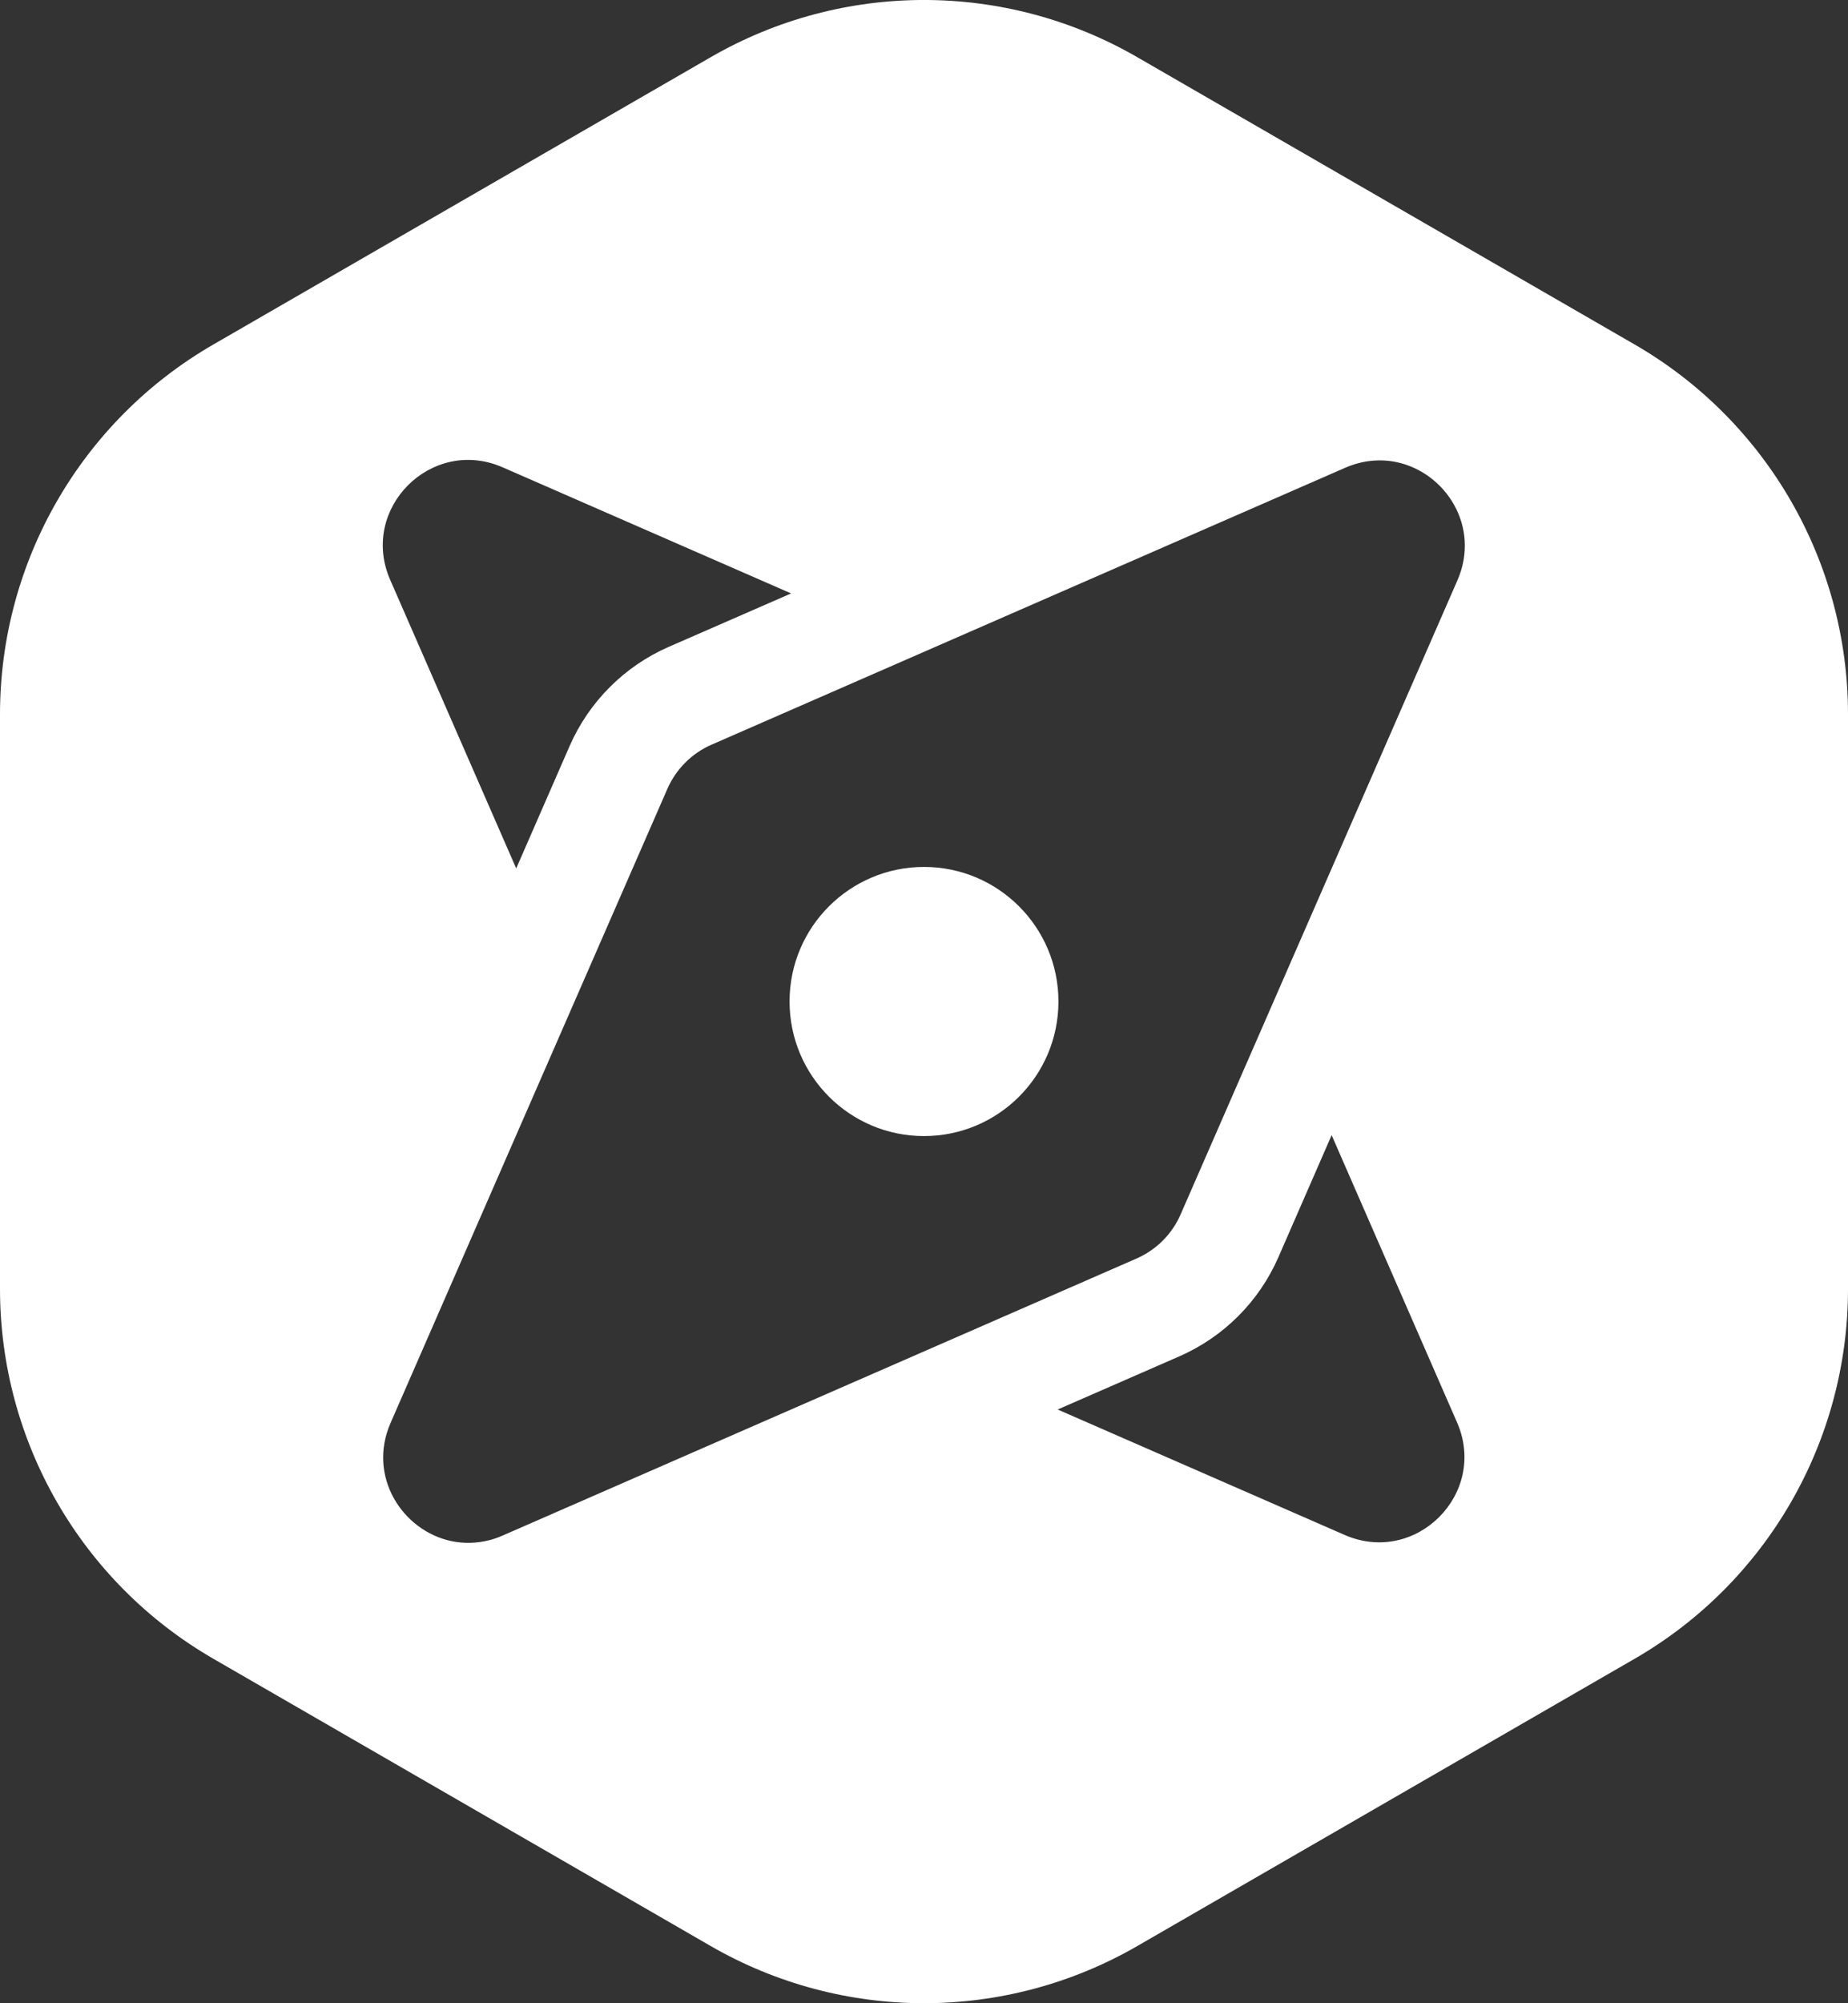 <svg width="24" height="26" viewBox="0 0 24 26" fill="none" xmlns="http://www.w3.org/2000/svg">
<rect x="0" y="0" width="24" height="26" fill="#333333" stroke="none"/>
<g clip-path="url(#clip0_486_6973)">
<path d="M12 14.745C12.964 14.745 13.746 13.963 13.746 12.998C13.746 12.034 12.964 11.252 12 11.252C11.036 11.252 10.254 12.034 10.254 12.998C10.254 13.963 11.036 14.745 12 14.745Z" fill="white"/>
<path fill-rule="evenodd" clip-rule="evenodd" d="M14.771 0.743C13.056 -0.248 10.944 -0.248 9.229 0.743L2.771 4.471C1.056 5.461 0 7.291 0 9.271V16.729C0 18.709 1.056 20.539 2.771 21.529L9.229 25.257C10.944 26.247 13.056 26.247 14.771 25.257L21.229 21.529C22.944 20.539 24 18.709 24 16.729V9.271C24 7.291 22.944 5.461 21.229 4.471L14.771 0.743ZM6.527 6.065C5.603 5.662 4.664 6.601 5.067 7.525L6.704 11.271L7.397 9.684C7.649 9.108 8.108 8.648 8.684 8.396L10.274 7.702L6.527 6.065ZM5.072 18.469L8.667 10.239C8.779 9.983 8.983 9.778 9.239 9.666L17.468 6.072C17.697 5.972 17.927 5.954 18.138 5.998C18.775 6.133 19.231 6.836 18.928 7.531L15.333 15.761C15.222 16.017 15.017 16.222 14.761 16.334L6.532 19.928C6.474 19.954 6.416 19.974 6.359 19.989C6.188 20.033 6.02 20.035 5.862 20.002C5.225 19.867 4.769 19.163 5.072 18.469ZM16.603 16.316L17.294 14.733L18.923 18.462C19.326 19.386 18.387 20.325 17.463 19.922L13.736 18.294L15.316 17.604C15.892 17.352 16.352 16.892 16.603 16.316Z" fill="white"/>
</g>
<defs>
<clipPath id="clip0_486_6973">
<rect width="24" height="26" fill="white"/>
</clipPath>
</defs>
</svg>
